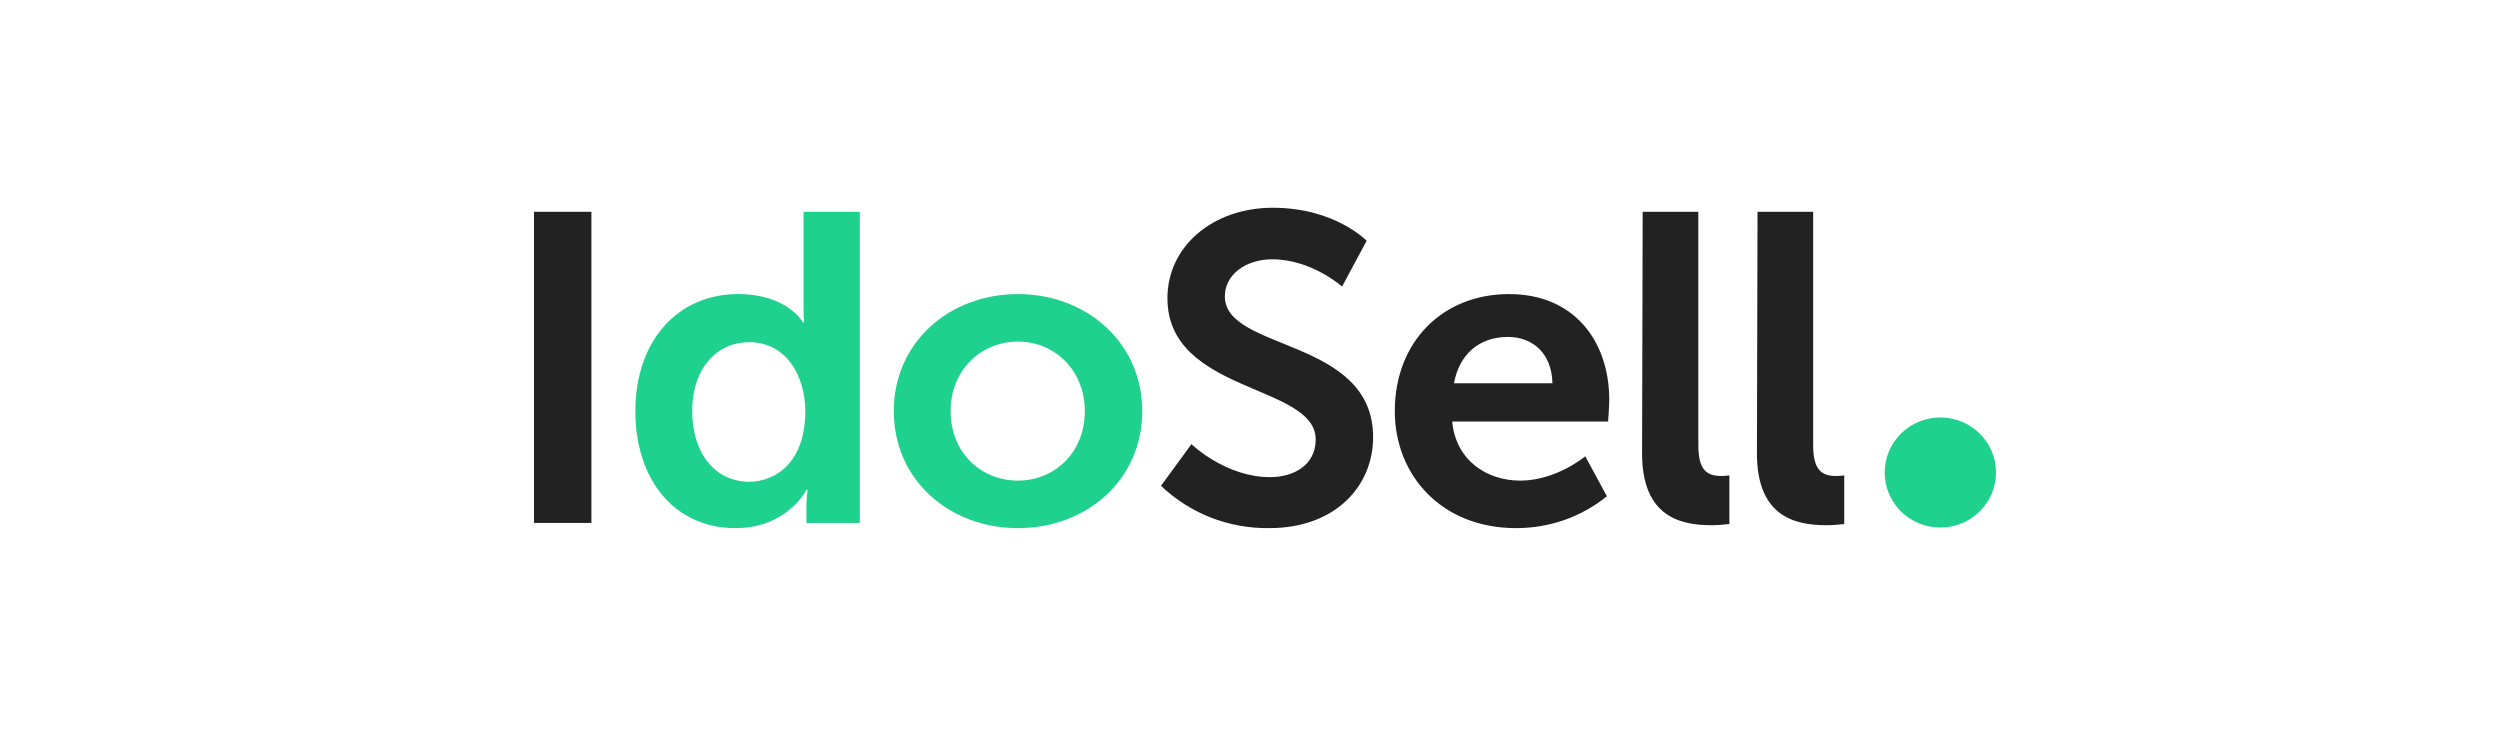 <svg width="170" height="50" viewBox="0 0 170 50" fill="none" xmlns="http://www.w3.org/2000/svg">
<path d="M36.311 35.558H40.216V14.403H36.311V35.558ZM78.947 33.036C80.939 34.927 83.569 35.952 86.319 35.912C90.781 35.912 93.372 33.076 93.372 29.727C93.372 22.952 83.29 23.897 83.29 20.155C83.29 18.658 84.725 17.633 86.518 17.633C89.188 17.633 91.26 19.485 91.26 19.485L92.933 16.373C92.933 16.373 90.781 14.127 86.558 14.127C82.454 14.127 79.385 16.767 79.385 20.273C79.385 26.773 89.467 26.103 89.467 29.885C89.467 31.618 87.992 32.446 86.359 32.446C83.33 32.446 81.019 30.2 81.019 30.2L78.947 33.036ZM94.846 27.955C94.846 32.288 97.994 35.912 103.094 35.912C105.365 35.912 107.517 35.164 109.27 33.745L107.796 31.027C107.796 31.027 105.844 32.682 103.373 32.682C101.102 32.682 98.99 31.303 98.751 28.664H109.35C109.35 28.664 109.43 27.639 109.43 27.206C109.43 23.188 107.039 19.997 102.616 19.997C98.073 19.997 94.846 23.267 94.846 27.955ZM98.87 26.064C99.229 24.094 100.584 22.912 102.536 22.912C104.21 22.912 105.525 24.015 105.565 26.064H98.87ZM111.661 30.83C111.661 35.164 114.291 35.715 116.403 35.715C116.801 35.715 117.2 35.676 117.598 35.636V32.327C117.598 32.327 117.319 32.367 117.041 32.367C116.044 32.367 115.487 31.933 115.487 30.279V14.403H111.701L111.661 30.83ZM119.471 30.83C119.471 35.164 122.101 35.715 124.213 35.715C124.611 35.715 125.01 35.676 125.408 35.636V32.327C125.408 32.327 125.129 32.367 124.85 32.367C123.854 32.367 123.296 31.933 123.296 30.279V14.403H119.511L119.471 30.83Z" fill="#222222"/>
<path d="M43.205 27.955C43.205 32.642 45.874 35.912 50.018 35.912C53.525 35.912 54.84 33.312 54.84 33.312H54.919C54.88 33.627 54.84 33.982 54.84 34.297V35.558H58.466V14.403H54.641V21.061C54.641 21.533 54.681 21.927 54.681 21.927H54.601C54.601 21.927 53.565 19.997 50.178 19.997C46.113 19.997 43.205 23.148 43.205 27.955ZM47.07 27.955C47.07 24.961 48.823 23.267 50.935 23.267C53.485 23.267 54.76 25.591 54.76 27.955C54.76 31.303 52.887 32.761 50.895 32.761C48.624 32.721 47.07 30.83 47.07 27.955ZM60.777 27.955C60.777 32.642 64.562 35.912 69.225 35.912C73.887 35.912 77.672 32.642 77.672 27.955C77.672 23.306 73.887 19.997 69.225 19.997C64.523 19.997 60.777 23.306 60.777 27.955ZM64.642 27.955C64.642 25.158 66.714 23.227 69.225 23.227C71.695 23.227 73.767 25.158 73.767 27.955C73.767 30.791 71.695 32.682 69.225 32.682C66.714 32.682 64.642 30.791 64.642 27.955Z" fill="#1FD18E"/>
<path d="M131.943 35.873C134.034 35.873 135.729 34.197 135.729 32.13C135.729 30.063 134.034 28.388 131.943 28.388C129.853 28.388 128.158 30.063 128.158 32.13C128.158 34.197 129.853 35.873 131.943 35.873Z" fill="#1FD18E"/>
</svg>
